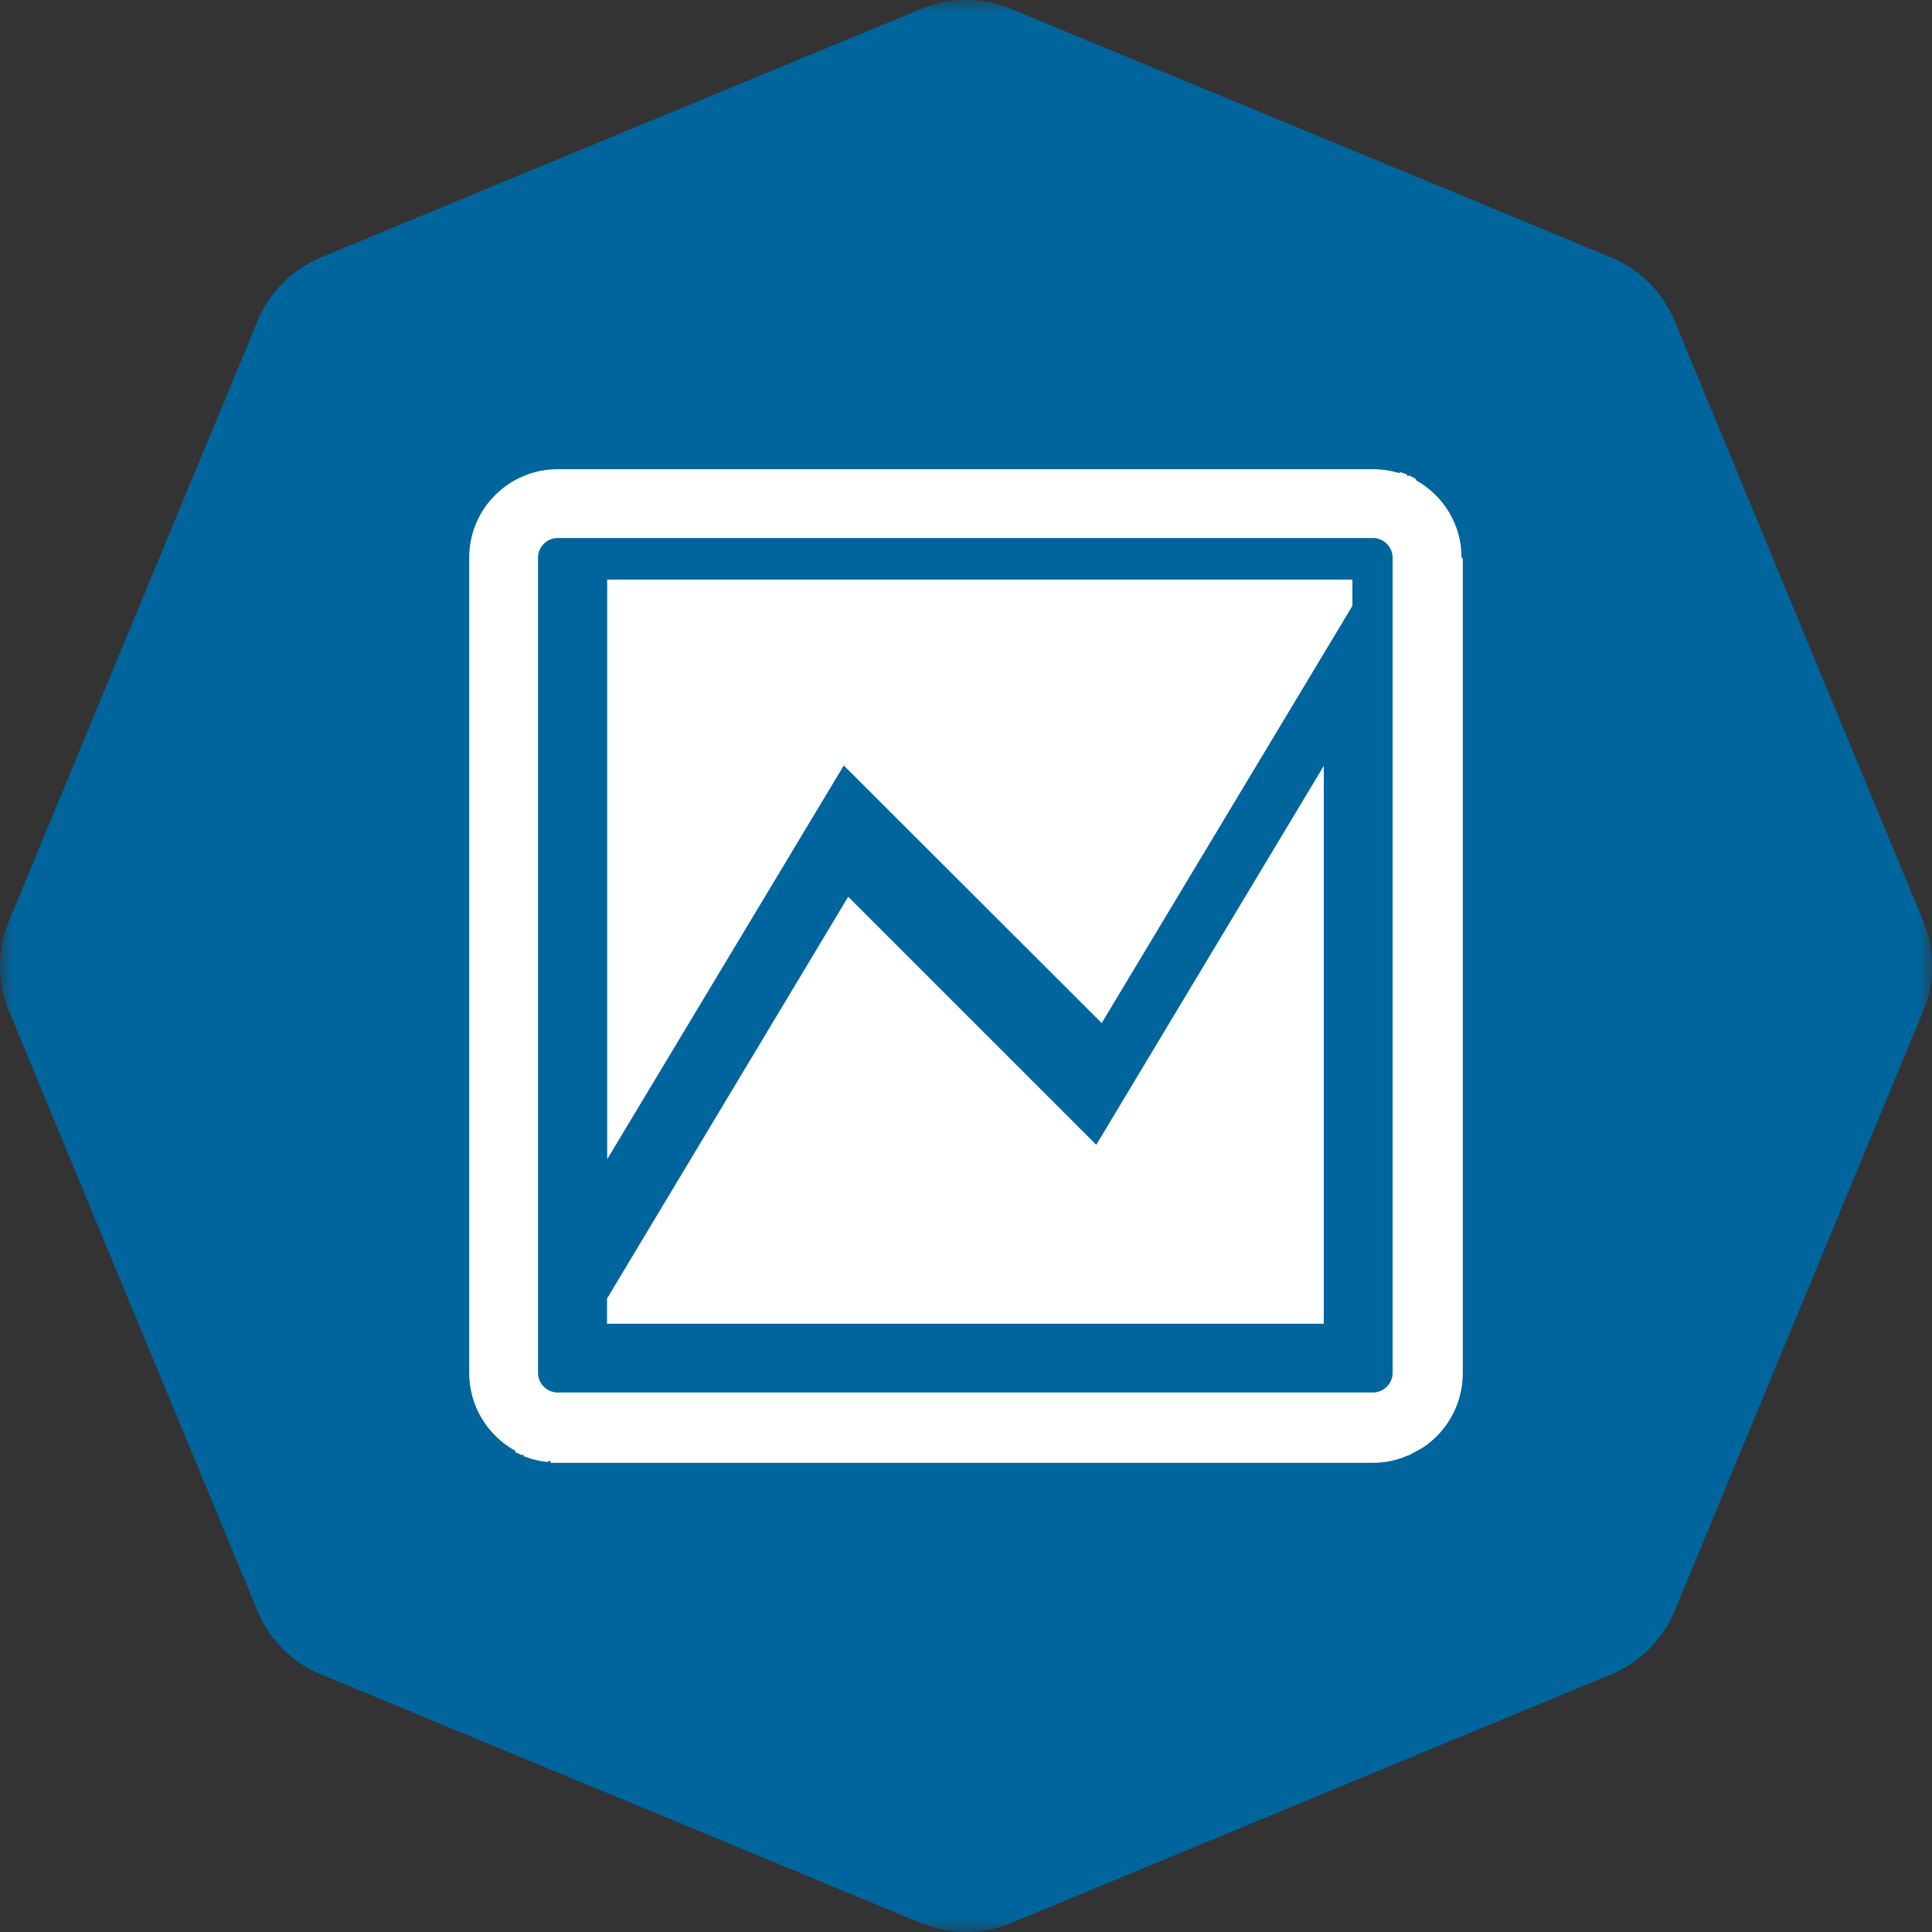 <?xml version="1.0" encoding="UTF-8"?> <svg xmlns="http://www.w3.org/2000/svg" xmlns:xlink="http://www.w3.org/1999/xlink" width="70px" height="70px" viewBox="0 0 70 70" version="1.1"><rect x="0" y="0" width="70" height="70" fill="#333333" stroke="none"/><!-- Generator: Sketch 64 (93537) - https://sketch.com --><title>icon-stock-wire-transfers</title><desc>Created with Sketch.</desc><defs><polygon id="path-1" points="9.39076916e-05 -0.002 70.004 -0.002 70.004 70 9.39076916e-05 70"></polygon><polygon id="path-3" points="0 70 70 70 70 0 0 0"></polygon></defs><g id="Design" stroke="none" stroke-width="1" fill="none" fill-rule="evenodd"><g id="Giving-Tower-society" transform="translate(-693, -1465)"><g id="Ways-to-Give" transform="translate(693, 1288)"><g transform="translate(0, 57)" id="icon-stock-wire-transfers"><g transform="translate(0, 120)"><g id="Group-3"><mask id="mask-2" fill="white"><use xlink:href="#path-1"></use></mask><g id="Clip-2"></g><path d="M69.702,36.575 L69.669,36.661 L65.74,46.141 L63.176,52.329 L60.714,58.275 L60.642,58.447 C60.212,59.425 59.424,60.214 58.439,60.643 L58.299,60.697 L52.335,63.17 L46.135,65.737 L36.625,69.68 L36.592,69.692 C35.575,70.102 34.429,70.102 33.412,69.692 L33.377,69.68 L23.866,65.737 L17.669,63.17 L11.702,60.697 L11.565,60.643 C10.599,60.221 9.817,59.453 9.381,58.489 L9.301,58.298 L6.828,52.329 L4.261,46.141 L0.339,36.661 L0.299,36.575 C-0.104,35.555 -0.097,34.423 0.306,33.415 L0.327,33.366 L4.261,23.863 L6.828,17.665 L9.297,11.72 L9.381,11.505 C9.812,10.563 10.566,9.807 11.511,9.377 L11.702,9.3 L11.735,9.284 L17.669,6.822 L23.866,4.258 L33.344,0.336 L33.43,0.296 L33.456,0.289 C34.457,-0.101 35.575,-0.101 36.578,0.296 L36.664,0.336 L46.135,4.258 L52.335,6.822 L58.266,9.284 L58.299,9.3 L58.493,9.377 C59.463,9.814 60.231,10.6 60.656,11.58 L60.714,11.72 L63.176,17.665 L65.74,23.863 L69.683,33.366 L69.695,33.415 C70.106,34.423 70.106,35.555 69.702,36.575" id="Fill-1" fill="#00659D" mask="url(#mask-2)"></path></g><path d="M51.286,17.343 L51.061,17.227 L50.997,17.252 L50.977,17.189 L50.731,17.105 L50.7,17.143 C50.397,17.052 50.081,17 49.747,17 L20.203,17 C18.437,17 17,18.437 17,20.203 L17,49.745 C17,50.957 17.677,52.02 18.675,52.568 L18.662,52.607 L18.896,52.72 L18.959,52.702 L18.973,52.761 L19.216,52.845 L19.275,52.864 L19.507,52.92 L19.571,52.934 L19.841,52.973 L19.873,52.934 L19.946,52.941 L19.946,53 L49.747,53 C50.197,53 50.622,52.907 51.016,52.732 L51.022,52.741 L51.563,52.443 C52.434,51.859 53,50.866 53,49.745 L53,20.223 L52.955,20.223 L52.955,20.203 C52.955,18.998 52.291,17.955 51.313,17.405 L51.286,17.343 Z M49.747,19.493 C50.134,19.493 50.456,19.816 50.456,20.203 L50.456,49.745 C50.456,50.131 50.134,50.452 49.747,50.452 L20.203,50.452 C19.816,50.452 19.494,50.131 19.494,49.745 L19.494,20.203 C19.494,19.816 19.816,19.493 20.203,19.493 L49.747,19.493 Z M47.963,27.749 L39.72,41.478 L30.732,32.491 L21.994,47.049 L21.994,47.961 L47.963,47.961 L47.963,27.749 Z" id="Fill-6" fill="#FFFFFF"></path><mask id="mask-4" fill="white"><use xlink:href="#path-3"></use></mask><g id="Clip-9"></g><polygon id="Fill-11" fill="#FFFFFF" mask="url(#mask-4)" points="22 21 22 42 30.572 27.735 39.917 37.067 49 21.952 49 21"></polygon></g></g></g></g></g></svg> 